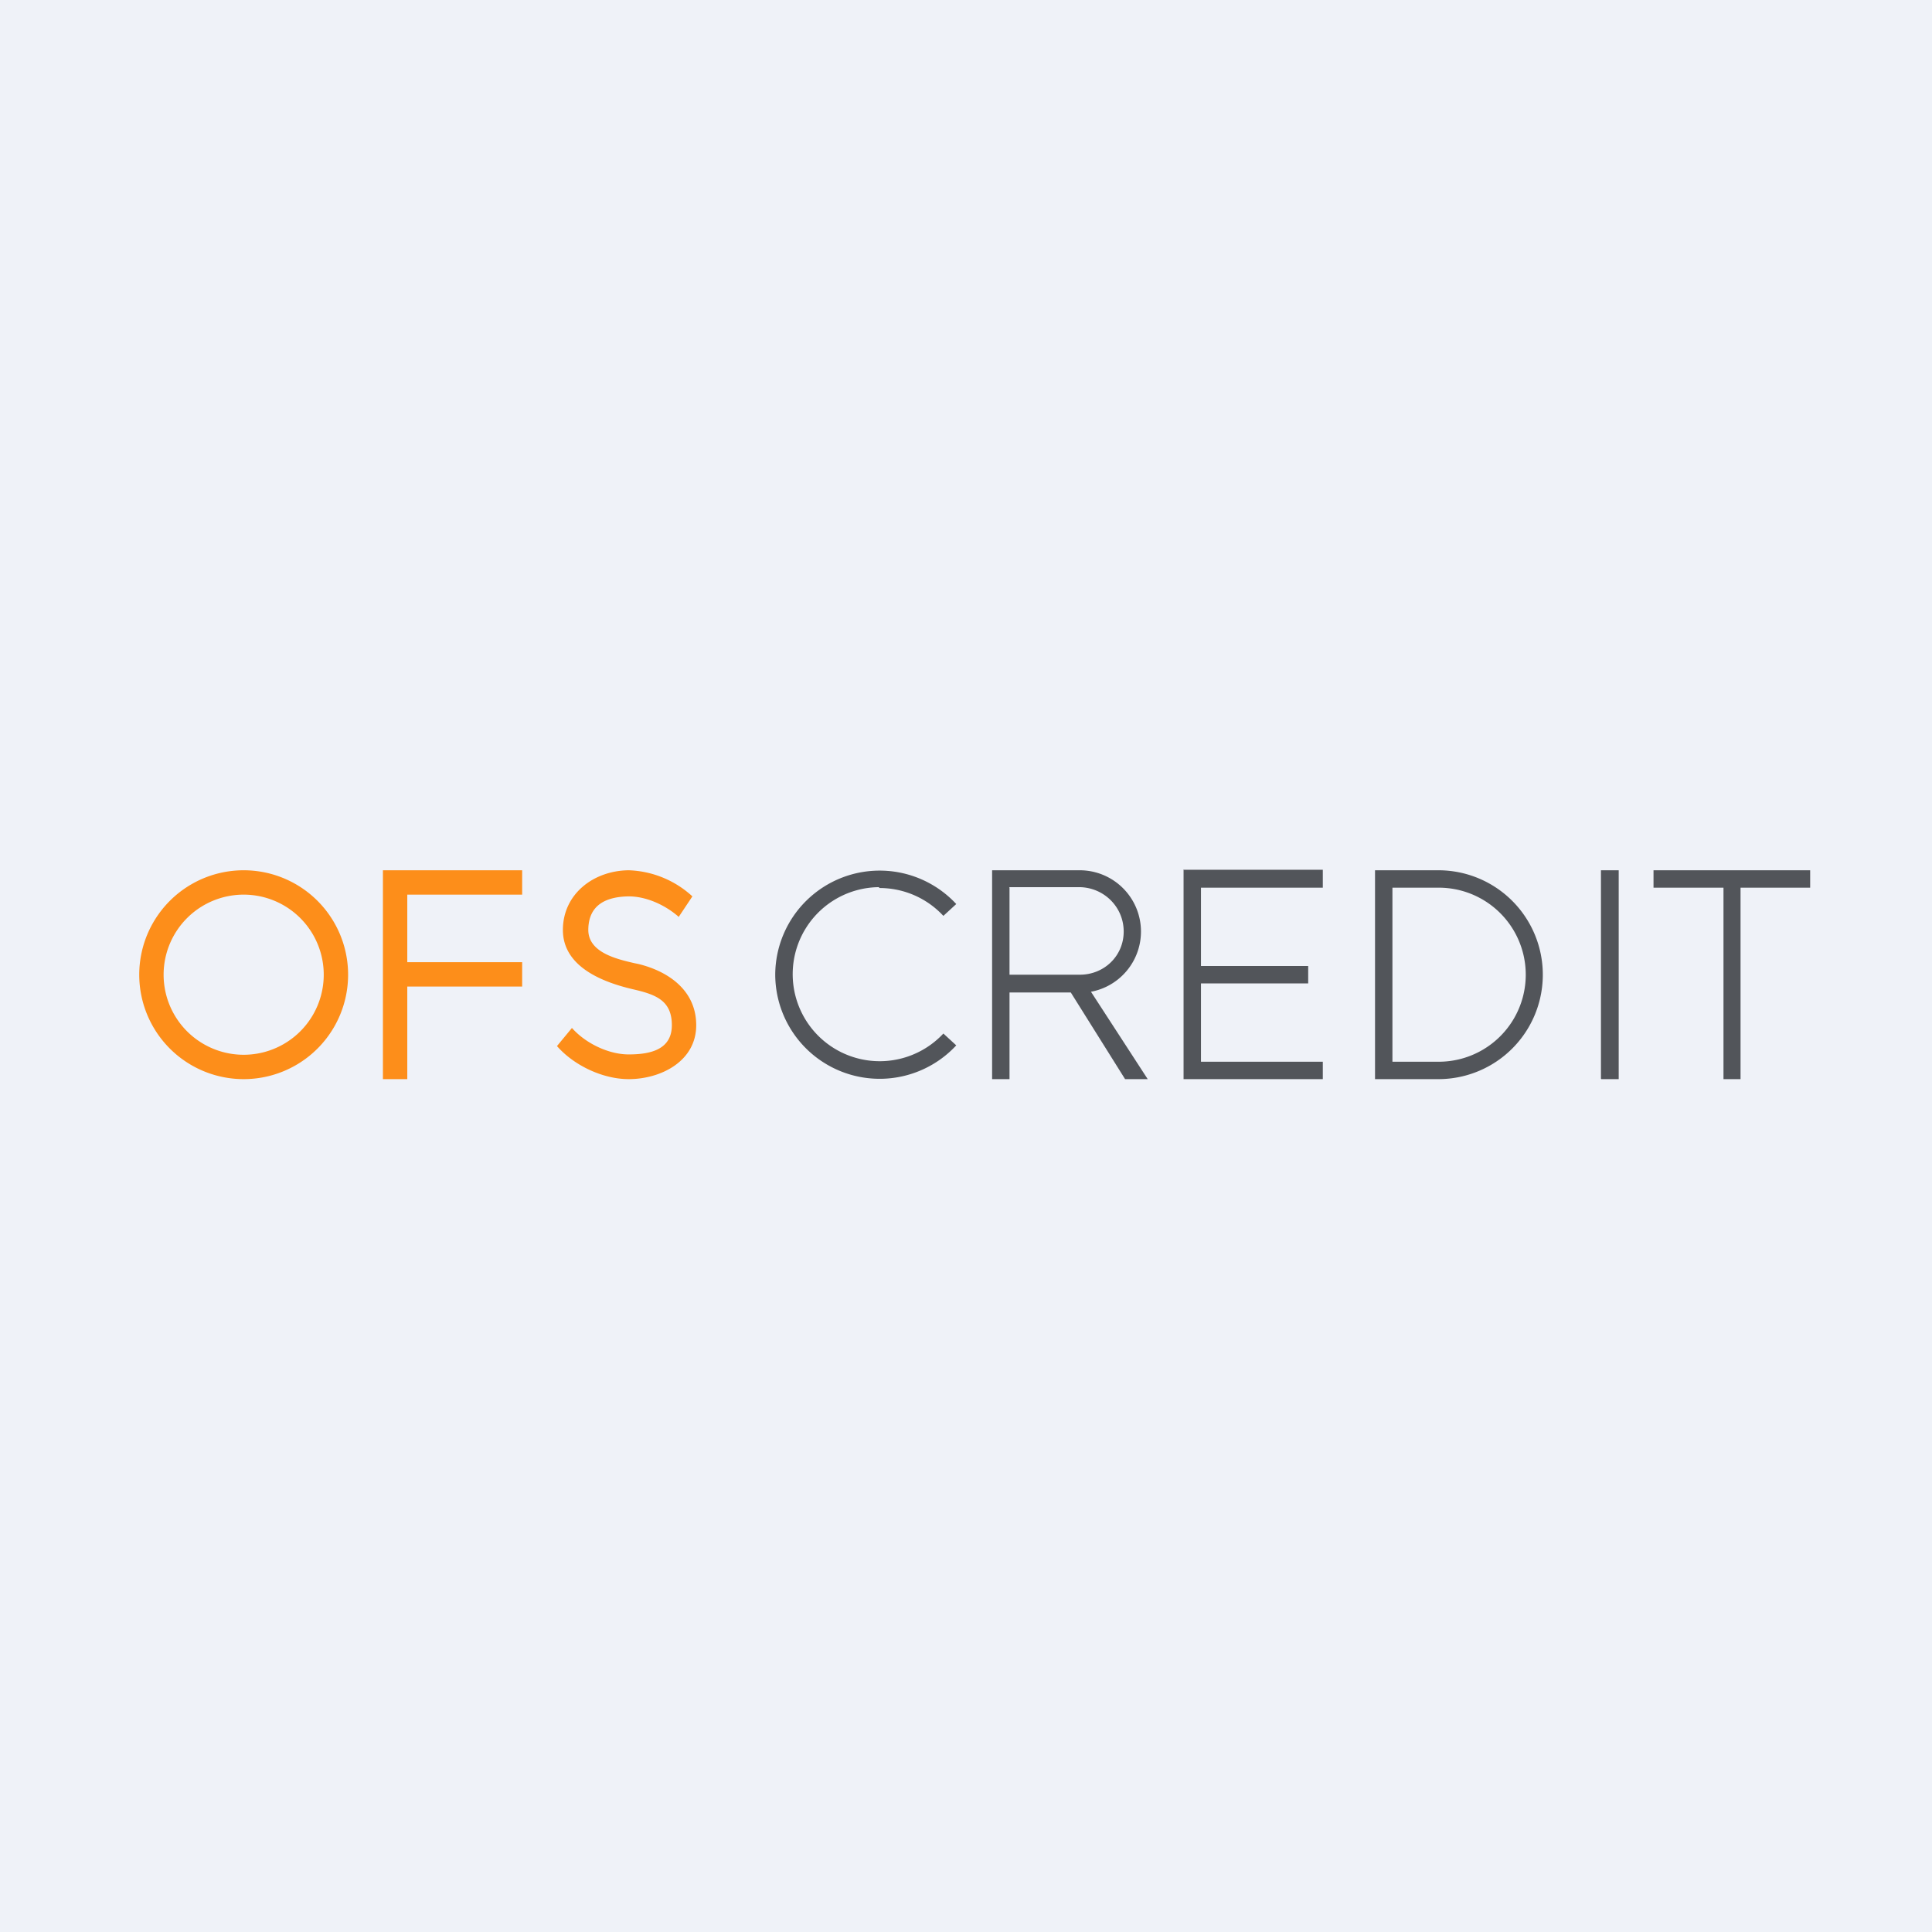 <?xml version="1.0" encoding="UTF-8"?>
<!-- generated by Finnhub -->
<svg viewBox="0 0 55.5 55.5" xmlns="http://www.w3.org/2000/svg">
<path d="M 0,0 H 55.5 V 55.5 H 0 Z" fill="rgb(239, 242, 248)"/>
<path d="M 25.25,25.485 A 2.5,2.5 0 1,0 27.1,29.69 L 27.47,30.03 A 3,3 0 0,1 22.27,28 A 3,3 0 0,1 27.47,25.97 L 27.1,26.31 A 2.5,2.5 0 0,0 25.26,25.51 Z" fill="rgb(82, 85, 90)"/>
<path d="M 19.5,26.335 L 19.89,25.75 A 2.84,2.84 0 0,0 18.06,25 C 17.06,25.01 16.18,25.67 16.17,26.7 C 16.16,27.78 17.33,28.22 18.19,28.42 C 18.84,28.57 19.3,28.74 19.3,29.45 C 19.3,30.15 18.69,30.29 18.06,30.29 C 17.48,30.29 16.82,29.97 16.43,29.53 L 16,30.05 C 16.49,30.61 17.32,31 18.06,31 C 18.98,31 20,30.49 20,29.45 C 20,28.45 19.2,27.9 18.33,27.69 L 18.23,27.67 C 17.71,27.55 16.89,27.36 16.9,26.7 C 16.91,26 17.4,25.76 18.06,25.75 C 18.58,25.75 19.13,26.01 19.51,26.35 Z M 7,31 A 3,3 0 1,0 7,25 A 3,3 0 0,0 7,31 Z M 7,30.3 A 2.3,2.3 0 1,0 7,25.7 A 2.3,2.3 0 0,0 7,30.3 Z M 11.7,27.64 V 25.7 H 15 V 25 H 11 V 31 H 11.7 V 28.34 H 15 V 27.64 H 11.7 Z" fill="rgb(253, 142, 26)" fill-rule="evenodd"/>
<path d="M 45.99,30.985 V 25 H 46.5 V 31 H 46 Z M 47.49,25 H 52 V 25.5 H 50 V 31 H 49.51 V 25.5 H 47.5 V 25 Z" fill="rgb(82, 85, 90)"/>
<path d="M 28.99,25.485 H 31.02 C 31.72,25.5 32.28,26.06 32.28,26.76 S 31.72,28 31.02,28 H 29 V 25.5 Z M 29,25 H 31.02 A 1.76,1.76 0 0,1 31.34,28.49 L 32.97,31 H 32.32 L 30.76,28.51 H 29 V 31 H 28.5 V 25 H 29 Z M 41.33,25.5 H 40 V 30.5 H 41.33 A 2.5,2.5 0 0,0 41.33,25.5 Z M 39.5,25 V 31 H 41.32 A 3,3 0 0,0 41.32,25 H 39.5 Z" fill="rgb(82, 85, 90)" fill-rule="evenodd"/>
<path d="M 33.99,24.985 H 38 V 25.5 H 34.5 V 27.75 H 37.58 V 28.25 H 34.5 V 30.5 H 38 V 31 H 34 V 25 Z" fill="rgb(82, 85, 90)"/>
</svg>
